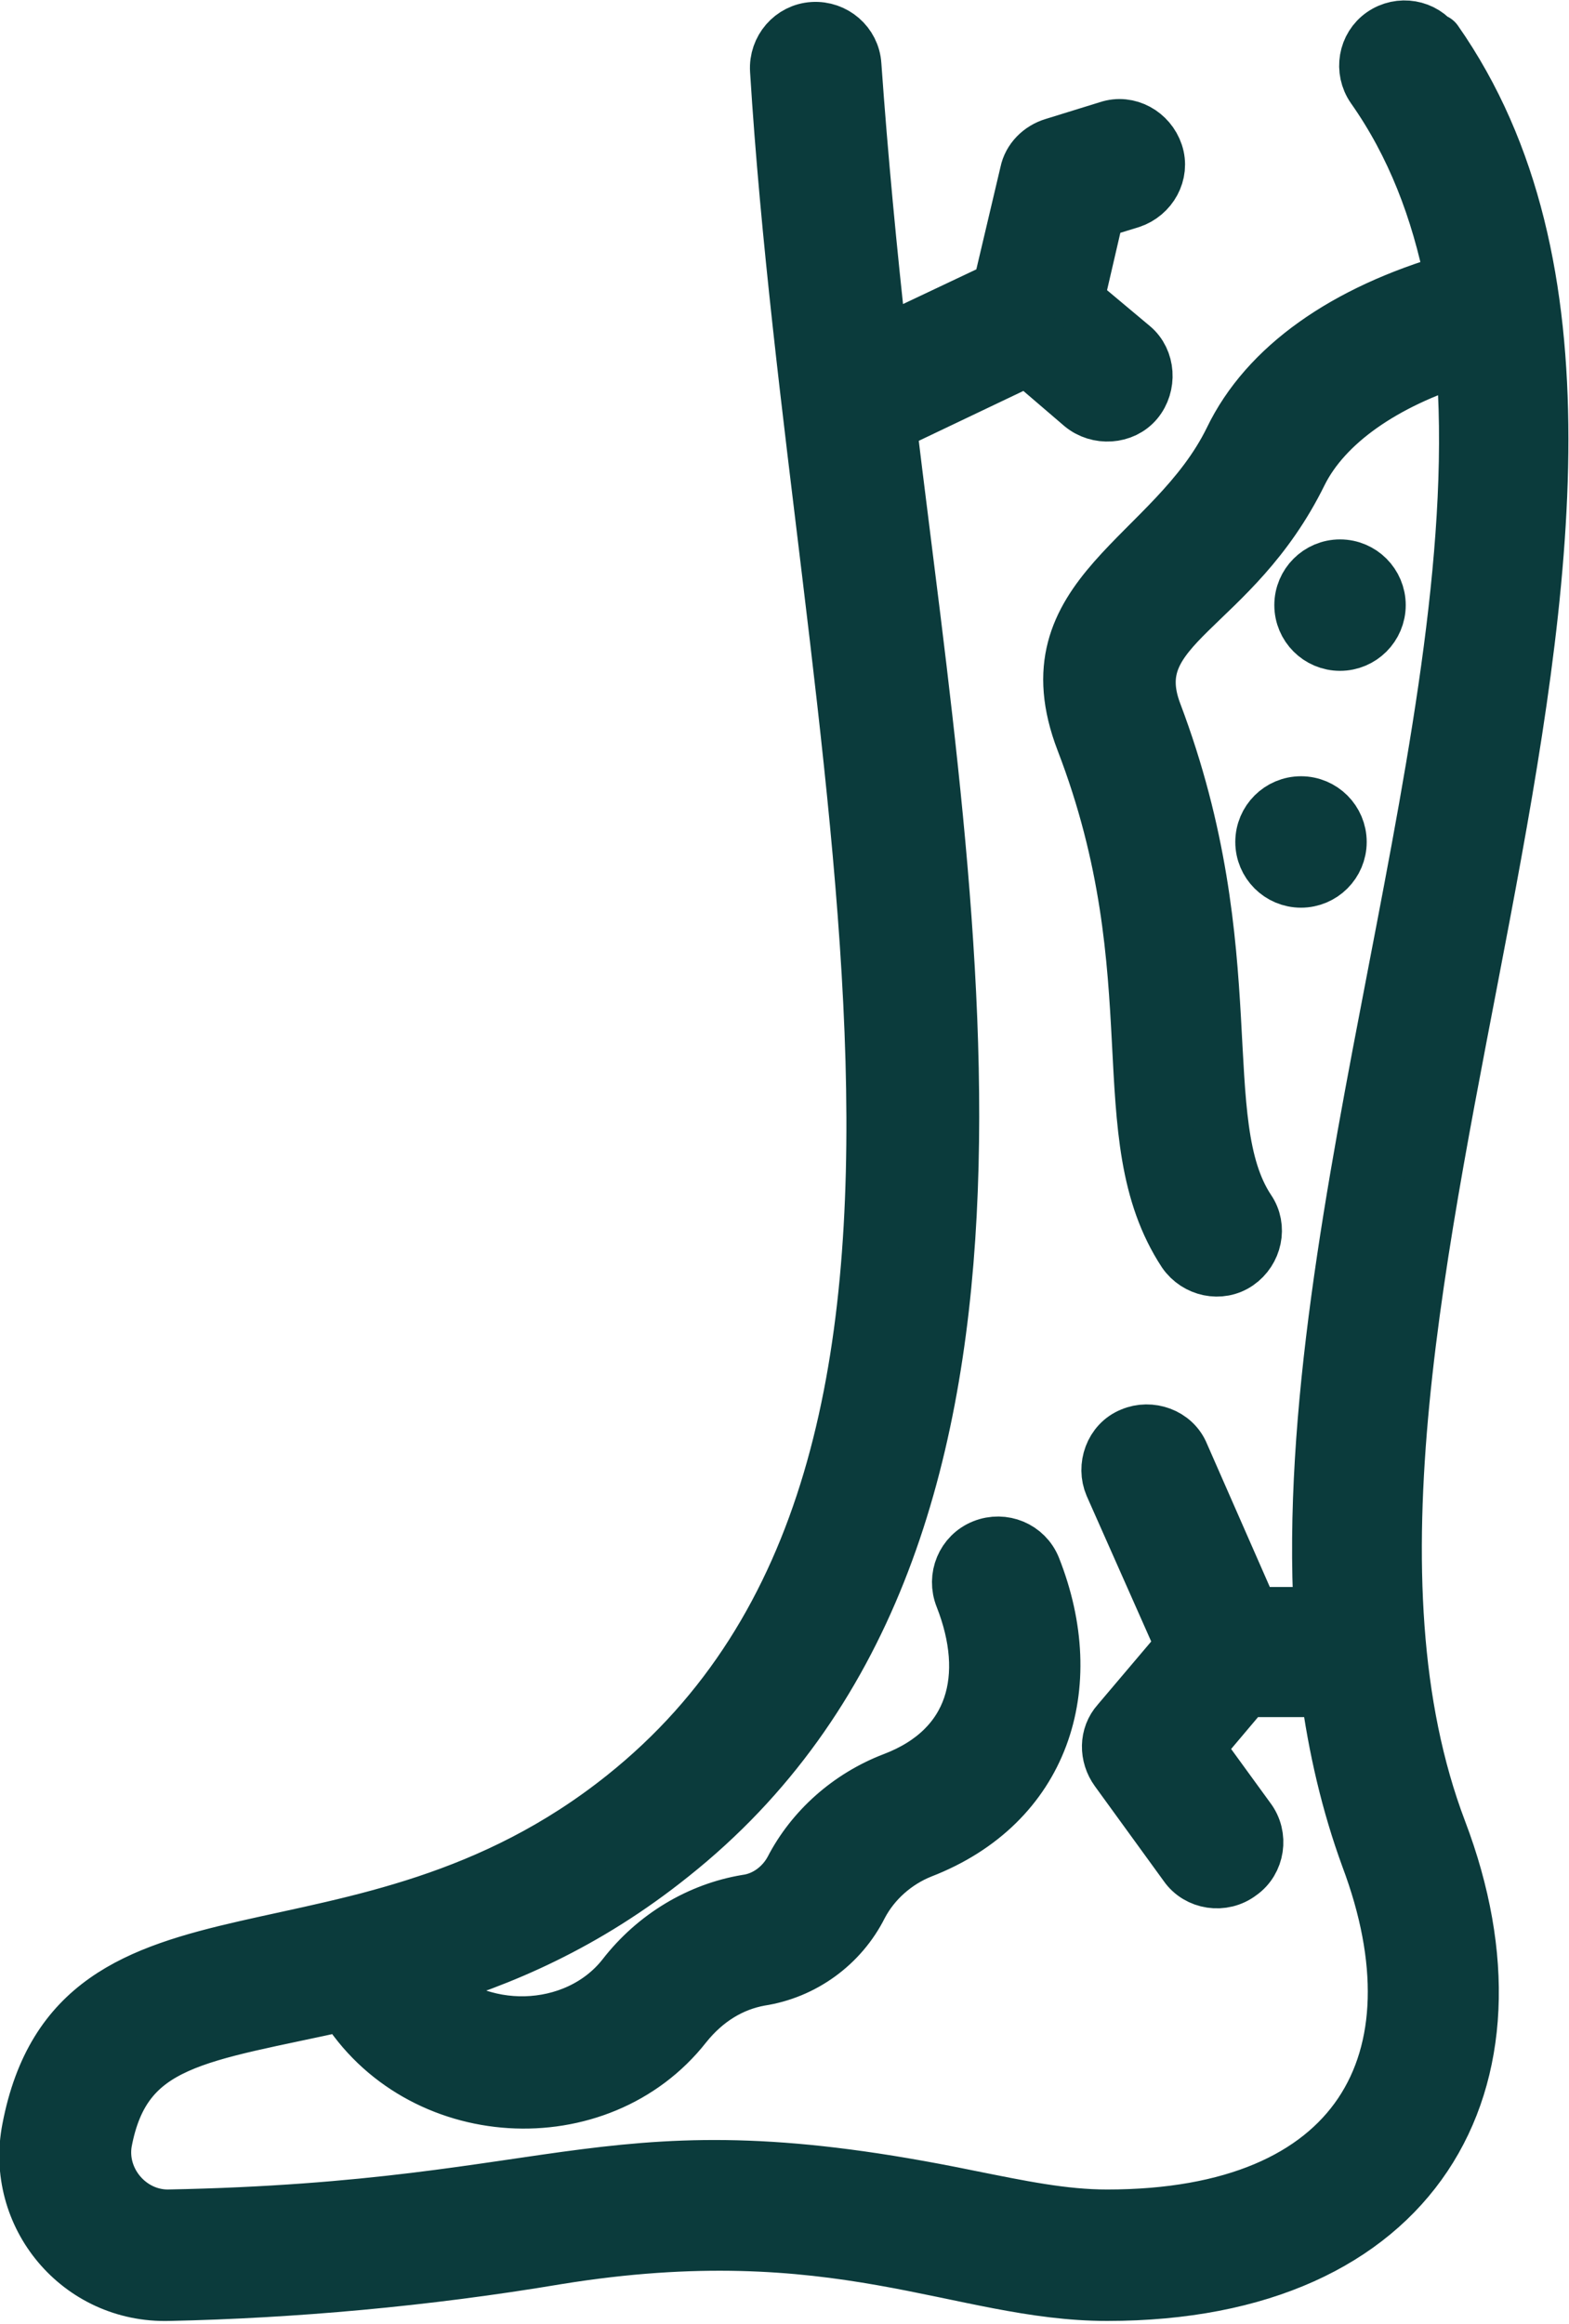 <?xml version="1.0" encoding="UTF-8"?>
<svg xmlns="http://www.w3.org/2000/svg" id="Layer_2" data-name="Layer 2" viewBox="0 0 12.06 17.86">
  <defs>
    <style>
      .cls-1 {
        fill: #0b3b3c;
        stroke: #0b3b3c;
        stroke-linecap: round;
        stroke-linejoin: round;
        stroke-width: .43px;
      }
    </style>
  </defs>
  <g id="Layer_1-2" data-name="Layer 1">
    <g>
      <path class="cls-1" d="M11.03.34c-.09-.13-.27-.16-.4-.07-.13.09-.16.27-.07.4.31.44.5.94.61,1.49-.83.24-1.43.66-1.7,1.22-.45.92-1.57,1.19-1.14,2.31.7,1.82.19,3.03.78,3.93.09.13.27.17.4.08.13-.09.17-.27.08-.4-.45-.68-.02-1.97-.72-3.82-.26-.69.6-.79,1.12-1.85.19-.38.64-.7,1.26-.89.24,2.79-1.26,6.58-1.09,9.67h-.54l-.54-1.23c-.06-.15-.24-.21-.38-.15-.15.06-.21.24-.15.38l.55,1.24-.5.59c-.09.1-.09.25-.01.36l.53.73c.09.13.28.16.41.06.13-.09.16-.28.06-.41l-.4-.55.38-.45h.64c.06.45.16.88.31,1.29.59,1.57-.07,2.77-2.01,2.77-.34,0-.67-.07-1.07-.15-2.78-.57-3.01.09-6.15.15-.3,0-.54-.28-.49-.58.15-.8.73-.82,1.85-1.07.57.93,1.95,1.01,2.61.17.16-.2.36-.32.58-.36.33-.05.62-.26.77-.56.1-.19.27-.34.47-.42.93-.36,1.22-1.26.86-2.17-.06-.15-.23-.22-.38-.16-.15.06-.22.23-.16.38.24.61.1,1.17-.53,1.41-.34.13-.62.38-.78.69-.07.13-.2.23-.35.25-.36.06-.7.26-.94.57-.37.47-1.14.49-1.55.04.59-.17,1.25-.45,1.91-.98,2.99-2.38,2.14-7.08,1.67-10.99l1.07-.51.42.36c.12.1.31.09.41-.03.1-.12.09-.31-.03-.41l-.43-.36.16-.69.26-.08c.15-.05.24-.21.19-.36-.05-.15-.21-.24-.36-.19l-.42.13c-.1.03-.18.11-.2.21l-.21.89-.93.44c-.08-.72-.15-1.45-.2-2.16-.01-.16-.15-.28-.31-.27-.16.01-.28.15-.27.31.32,5.15,2.03,10.71-1.18,13.27-2.04,1.63-4.2.62-4.57,2.55-.13.66.38,1.28,1.07,1.26.94-.02,1.97-.11,2.98-.28,2.16-.35,3.1.28,4.23.28,2.37,0,3.28-1.63,2.55-3.55-1.47-3.87,2.37-10.32-.03-13.75h0Z"></path>
      <path class="cls-1" d="M10.59,4.65c0-.16-.13-.29-.29-.29s-.29.13-.29.29.13.29.29.29.29-.13.29-.29Z"></path>
      <path class="cls-1" d="M9.71,6.47c0,.16.13.29.29.29s.29-.13.29-.29-.13-.29-.29-.29-.29.13-.29.29Z"></path>
    </g>
  </g>
</svg>
